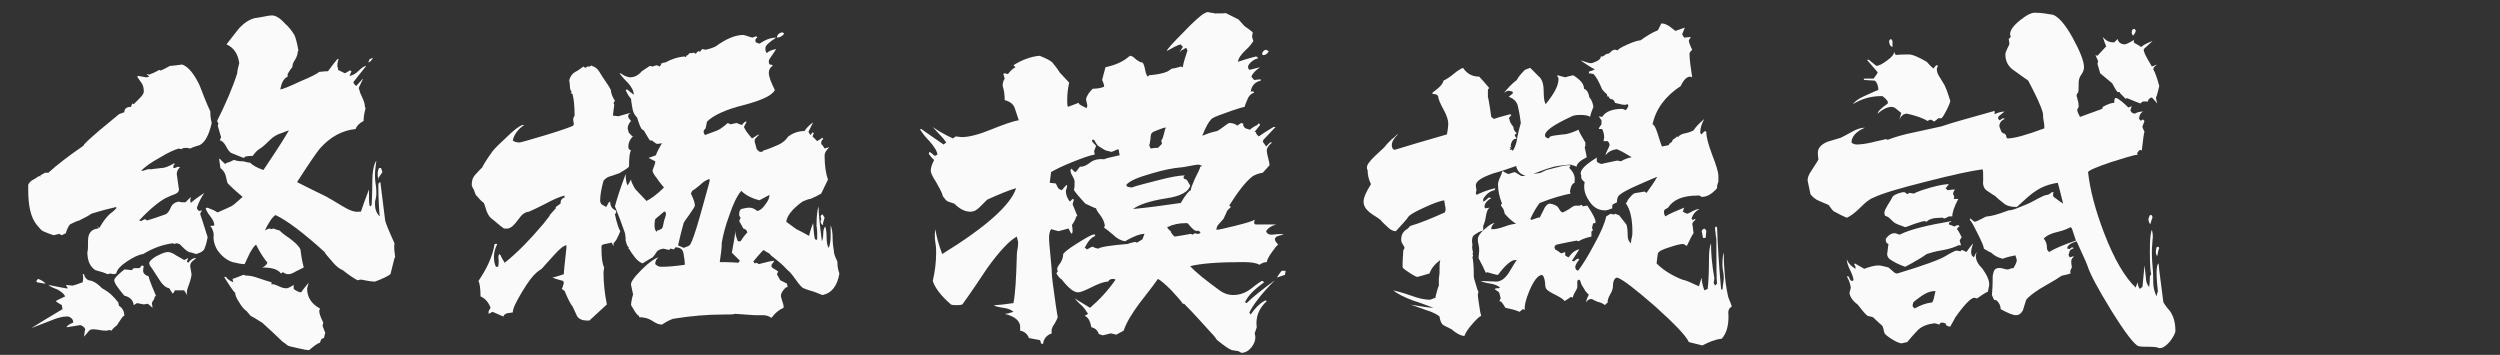 <?xml version="1.0" encoding="utf-8"?>
<!-- Generator: Adobe Illustrator 22.1.0, SVG Export Plug-In . SVG Version: 6.00 Build 0)  -->
<svg version="1.1" id="Layer_1" xmlns="http://www.w3.org/2000/svg" xmlns:xlink="http://www.w3.org/1999/xlink" x="0px" y="0px"
	 viewBox="0 0 372 52.8" style="enable-background:new 0 0 372 52.8;" xml:space="preserve">
<rect x="0" y="0" width="372" height="52.8" fill="#333333" stroke="none"/>
<style type="text/css">
	.st0{fill:#FAFAFA;}
</style>
<title>Asset 7</title>
<g>
	<path class="st0" d="M31.5,18.3c-0.4,1.8-1,2.9-1.8,3.3c-0.3,0.1-0.8,0.2-1.4,0.5l-0.5-0.1c-0.2,0-0.4,0-0.7,0.1L27,22.2l-0.4-0.1
		c-0.7,0.2-1.6,0.6-2.9,1.4c-1.3,0.7-2.2,1.4-2.7,1.9h0.3c0.6-0.2,0.9-0.3,1.1-0.2c0,0,0.6-0.1,1.6-0.2c0.6,0,1.2-0.3,1.9-0.7
		l0.1,0.1c-0.1,0.1-0.2,0.2-0.2,0.3v0.3h0.2l0.5-0.2l0.3,0.1c-0.3,0.2-0.5,0.6-0.5,1c0,0.1,0.1,0.8,0.3,2.1c0.1,0.4-0.1,0.7-0.6,0.9
		c-0.3,0.1-0.8,0.3-1.4,0.6c-0.9,0.5-2.2,1.5-3.8,3.2l-0.1,0.1l0.3,0.1c0.1-0.1,0.4-0.2,0.6-0.3l0.1-0.1l-0.1,0.1l0.1,0.1l0.2,0.1
		c0.7-0.2,1.6-0.5,2.7-0.9c0.3-0.1,0.6-0.5,0.8-1c0.2-0.5,0.6-0.8,1.2-0.9c0.3,0.1,0.5,0.1,0.6,0.1c0.2,0,0.3,0,0.4,0l0.8-0.8
		l-0.1,0.5l0.1,0.4c0.4-0.4,1.1-0.9,2-1.5c-0.4,0.6-0.8,1.3-1.1,2.2c0,0.2,0.1,0.3,0.3,0.5l0.5-0.1c-0.2,0.2-0.3,0.4-0.3,0.6
		c0,0,0.4,1.1,1.1,3.4c-0.1,0.5-0.2,1-0.4,1.5c-0.1,0.5-0.6,0.8-1.3,1c-0.6-0.2-1-0.3-1.1-0.3c-0.4-0.2-0.8-0.6-1.4-1.2
		c-0.2,0-0.3-0.1-0.3-0.1c-0.1,0-0.2,0-0.5,0.1l-0.2-0.1c-1.5,0.2-2.9,0.7-4.4,1.6c-0.7,0.1-1.5,0.5-2.4,1.1
		c-0.9,0.6-1.5,1.2-1.6,1.8l-0.4,0.1l-0.5-0.1L16,40.8c-0.4-0.2-1-0.4-1.8-0.6c-0.8-0.5-1.2-1.4-1.2-2.7c0.1-0.2,0.1-0.7,0.1-1.7
		c0-1.1,0.5-1.7,1.5-1.8v-0.3h-0.1c0,0.1,0.1,0.1,0.2,0.2h0.1c0.5-0.9,1.1-1.7,1.7-2.2c0.2-0.1,0.5-0.4,0.8-0.7v-0.2
		c-0.9,0.2-2.1,0.5-3.7,1c-0.4,0.3-1,0.6-1.8,1c-0.4,0.1-0.8,0.3-1.4,0.6c-0.3,0.4-0.5,0.9-0.6,1.3L9.2,35l-0.4-0.2L8,35
		c-0.4-0.1-0.9-0.3-1.6-0.6c-0.2-0.1-0.5-0.4-0.9-0.9c-0.9-1.1-1.3-2.8-1.3-5.2v-0.8c0.1-0.3,0.4-0.6,0.8-0.8
		c0.4-0.2,0.6-0.4,0.8-0.5h0.1l0.1,0.1L6,26.1l0.7-0.4h0.5c1.2-1.1,3-2.5,5.2-4c0.1-0.3,0.9-1,2.4-2.3c1-0.8,1.9-1.6,2.9-2.4
		c0.2-0.1,0.5-0.2,0.8-0.3c0-0.5,0.3-0.8,1-0.8c0-0.1,0.1-0.3,0.2-0.5l0.2,0.1c0.1-0.1,0.4-0.4,0.9-0.9c0.4-0.4,0.6-0.7,0.6-1
		c0-0.5-0.1-0.9-0.3-1.2c-0.2-0.3-0.5-0.7-0.7-1l0.2-0.1l1.1,0.2c0.1,0,0.3,0,0.5-0.1L21.8,11l0.4,0.1c0.3-0.1,0.8-0.3,1.5-0.7
		l0.2,0.1c0,0,0.5-0.2,1.4-0.7c0.4,0,1-0.1,1.8-0.2c0.9,0.3,1.8,1.4,2.6,3.1c0.5,1.3,1,2.6,1.6,3.9C31.3,17,31.3,17.5,31.5,18.3z
		 M18.5,47c-0.1,0-0.2,0.1-0.3,0.2c-0.4,0.6-0.7,1-0.8,1.2c-0.4,0.3-0.7,0.6-0.8,0.8l-0.3-0.1l-0.4,0.1c-0.3,0-0.6,0-1.1-0.1
		c-0.5-0.1-0.8-0.1-1-0.1c-0.3,0-0.5,0.1-0.7,0.4c-0.2,0.2-0.4,0.5-0.6,0.7c0.1-0.9,0.2-1.3,0.2-1l-0.1-0.3
		c-0.3-0.3-0.6-0.5-0.8-0.4l-1.9,0.3c0.1-0.3,0.5-0.5,1-0.7c0-0.4-0.2-0.7-0.7-0.9H9.8c-0.5,0-1.3,0.2-2.5,0.7c-1.6,0.6-2.5,1-2.6,1
		c1.1-0.7,2.6-1.6,4.6-2.8l-0.1-0.6c-0.2-0.1-0.5-0.3-0.8-0.5l-0.1-0.1c0.3-0.2,0.8-0.4,1.4-0.7c-0.2-0.4-0.6-0.7-1.1-1
		c-0.8-0.3-1.2-0.5-1.4-0.7c1.6,0.3,2.5,0.5,2.6,0.5h0.3l-0.3-0.5l1,0.1c0.1,0,0.7-0.2,1.5-0.5c0.1-0.5,0.1-0.9,0-1.2h0.2
		c0.1,0.5,0.4,0.8,0.7,0.9c0.8,0.1,1.4,0.6,2,1.2c0.2,0.1,0.5,0.3,0.8,0.5s0.9,0.7,1.6,1.6l0.1,0.5C18.2,45.8,18.5,46.3,18.5,47z
		 M6.8,42.2c-0.3,0-0.7-0.1-1.3-0.2l-0.1-0.2l0.1-0.1c0-0.1,0.1-0.1,0.2-0.2C6.2,41.7,6.5,41.9,6.8,42.2z M23.2,44L23,44.2
		c0,0.2-0.1,0.4-0.2,0.5c-0.1,0.2-0.2,0.3-0.2,0.4c0,0.2,0.1,0.5,0.1,0.7L22,45.2l-0.6,0.1l-1-0.2l-0.5,0.3
		c-0.1-0.7-0.5-1.2-1.4-1.4c-1-1.2-1.5-1.9-1.5-2.3c0-0.3,0.5-0.8,1.5-1.6c0.1,0,0.5,0,1.1,0.1l0.3-0.3h0.8l0.2-0.1
		c0-0.1,0.1-0.2,0.2-0.3c0.1,0,0.2,0.1,0.3,0.1c-0.1,0.3-0.1,0.6-0.1,0.8c0.1,0.4,0.4,0.6,0.8,0.7C22.3,41.9,22.7,42.8,23.2,44z
		 M29.2,38.4c-0.2,0.2-0.4,0.3-0.6,0.5c-0.2,0.2-0.3,0.4-0.3,0.7c0,0.1,0.1,0.5,0.2,1.2c0,0.2-0.1,0.7-0.3,1.3
		c-0.2,0.6-0.4,1-0.4,1.4c0,0.2,0,0.3,0.1,0.5l-0.5-0.8h-1.2L26,43.2c0,0.1-0.1,0.3-0.3,0.5c-0.1-0.2-0.3-0.4-0.5-0.8
		c-0.6-0.1-1.1-0.6-1.7-1.6c-0.7-1.1-1.1-1.7-1.2-1.8l-0.1-0.3c0-0.3,0.4-0.7,1.1-1.1c0.8-0.4,1.3-0.6,1.7-0.6
		c0.3,0,0.8,0.2,1.2,0.5c0.7,0.4,1.1,0.6,1.2,0.7l0.6-0.3c0,0.1-0.1,0.3-0.2,0.5l0.2,0.2c0.4-0.5,0.8-0.7,1-0.7H29.2z M58.8,38.3
		l-0.1,0.1l-0.6,2.4c-0.4,0.3-1.2,0.7-2.3,1.1c-0.5,0-1.1-0.1-2.1-0.3l-0.5,0.1C52.8,41.5,52,41,51,40.2c-0.5-0.2-1-0.6-1.5-1.2
		c-0.8-0.9-1.2-1.4-1.2-1.5c-3.2-2.9-5.6-4.7-7.3-5.5c-0.5,0.3-1,1.1-1.6,2.3c0.1-0.1,0.4-0.2,0.7-0.3l0.3,0.1l0.3-0.1
		c0.2,0.1,0.5,0.2,0.9,0.3c0.1,0.1,0.5,0.5,1.4,1.1c0.8,0.6,1.4,1.1,1.7,1.7c0.1,0.7,0.2,1.6,0.5,2.7c-0.2,0.1-0.6,0.3-1.2,0.6
		c-0.5,0.3-0.8,0.4-1.1,0.4c-0.3,0-0.5-0.1-0.8-0.3l-0.3,0.2c-0.4-0.6-1.3-0.9-2.8-0.9c0.3-0.1,0.6-0.3,0.8-0.7
		c-0.5-0.6-1.1-1.5-1.7-2.7c-0.3,0.2-0.6,0.7-0.9,1.2c-0.3,0.6-0.5,1.1-0.8,1.7c-0.4,0-1-0.1-1.8-0.3c-0.9-0.3-1.6-0.9-2.2-1.7
		c-0.5-0.8-0.7-1.6-0.6-2.4c0-0.2-0.1-0.6-0.3-1l-0.2-0.2l0.1-0.1c0.1,0,0.2,0,0.3,0l0.2-0.1c0-0.3-0.2-0.8-0.6-1.3
		s-0.6-0.9-0.7-1.2c0.1,0,0.1-0.1,0.2-0.1c0.1,0,0.3,0.1,0.8,0.3s0.7,0.4,0.8,0.4c0.5-0.2,1.1-0.5,2-0.9c0.4-0.2,0.9-0.7,1.7-1.4
		c-0.7-0.6-1.4-1.2-2.2-2c-0.1-0.2-0.2-0.6-0.3-1.1c-0.1-0.4-0.3-0.8-0.8-1.2l-0.2-1.4l0.2,0.1c0.1,0.2,0.4,0.4,0.7,0.7l0.3-0.2
		c0.2,0,0.6-0.2,1-0.4c0.3,0.1,0.7,0.2,1.2,0.2c0.1,0,0.3,0,0.6,0.1c0.3,0.1,0.5,0.1,0.6,0.1c0.4,0.4,1.1,0.8,2,1.1
		c1.2-1.8,2.5-3.7,3.8-5.9c-0.3,0.1-0.6,0.2-1.1,0.4c-0.7,0.2-1.3,0.6-1.7,1c-0.8,0.8-1.3,1.2-1.5,1.3c-0.5,0.3-0.8,0.7-1.1,1.1
		c-0.2,0-0.6,0-1.1,0.1l-0.2,0.2c-0.4-0.1-1-0.4-1.8-0.7c-0.3-0.1-0.6-0.5-0.9-1.1c-0.3-0.5-0.6-0.8-0.9-0.8l0.2-0.5
		c0,0-0.2-0.6-0.5-1.7l0.1-0.3l-0.2-0.4c1.3-2.6,2.3-4.9,3-7.1c0-0.3,0.1-0.8,0.3-1.5c-0.2-1.4-0.8-2.3-1.9-2.8
		c0.6-0.8,1.2-1.5,1.8-2.3c0.8-0.9,1.6-1.4,2.4-1.6c0.2,0,0.6-0.1,1.2-0.2c0.5-0.1,1-0.2,1.4-0.2c0.5,0,1.2,0.4,1.9,1.2
		C43,4,43.5,4.7,43.8,5.2c0.2,0.4,0.4,1.2,0.6,2.3l-0.1,0.2c0,0.3-0.1,0.7-0.4,1.2c-0.3,0.4-0.4,0.8-0.4,1.1c-0.2,0.2-0.4,0.5-0.7,1
		c0,0.1,0,0.3,0,0.4c-0.6,0.3-0.9,0.9-1.1,1.9c0.3,0,1.3-0.4,3-1.2c1.7-0.7,2.6-1.2,2.8-1.4c0.8-0.1,1.2-0.1,1.3-0.1
		c0.4-0.5,0.8-1.1,1.4-1.8h0.2c-0.1,0.2-0.2,0.5-0.2,1c0,0.1,0,0.2,0.1,0.3c0,0.1,0,0.2,0,0.3l1,0.5c0,0,0.3-0.1,0.7-0.4
		c0.1,0,0.2,0,0.3,0.1L52,11.3c0.5-0.1,0.9-0.3,1.4-0.8c0.5-0.5,0.9-0.7,1.1-0.7c-1.3,1.6-1.9,2.4-1.9,2.4c0,0.1,0,0.2,0.1,0.3
		c0.1,0.1,0.2,0.2,0.3,0.3l1-1.1c0,0.1-0.1,0.3-0.3,0.7c-0.2,0.4-0.3,0.6-0.3,0.7c0,0.1,0,0.2,0.1,0.3c0,0.2,0.1,0.5,0.4,1.1
		c0.3,0.6,0.4,1.1,0.4,1.4l0.1,0.2c-0.2,0.7-0.3,1.4-0.3,1.9c-0.6,0.3-1,0.7-1.2,1.2c-2,0.2-3.8,1.2-5.3,2.9c-0.5,0.6-1.6,2.2-3.4,5
		c0,0,0.8,0.4,2.2,1.1c1.4,0.7,2.3,1.1,2.4,1.2c0.2,0.1,0.9,0.5,2.2,1.3c1,0.6,1.8,0.9,2.4,0.8h0.3c0.3-0.9,0.7-2,1.2-3.3
		c0,1.2,0,2.1,0.1,2.4l0.1,0.1c0,0,0.1,0,0.1-0.1c0,0,0.1-0.1,0.1-0.1c0-0.3,0.1-1.4,0.1-3.4c0-1.5,0.2-2.6,0.6-3.2
		c-0.1,0.8-0.2,1.5-0.2,2.1c0,0.3,0,0.8,0.1,1.4c0.1,0.6,0.1,1.1,0.1,1.4c0,0.2,0,0.4-0.1,0.8c-0.1,0.3-0.1,0.6-0.1,0.8
		c0,0.7,0.2,1.3,0.7,1.8c-0.1-1.1-0.2-2.7-0.2-4.5c0-0.2,0-0.4,0.1-0.5l0.2-0.1c0.2,1.5,0.4,3.3,0.7,5.6c0,0.3,0.5,1.5,1.4,3.5
		C58.6,36.8,58.7,37.5,58.8,38.3z M48.4,49.5l-0.2,0.8l-0.3,0.1l-0.1,0.1L47.6,51c-0.4,0.1-0.9,0.5-1.6,1.1c-0.3,0-0.9-0.1-1.7-0.3
		c-0.9-0.2-1.4-0.3-1.5-0.4c-0.1-0.1-0.4-0.3-0.8-0.6c-0.8-0.8-1.8-1.7-3-2.8c-0.4-0.2-0.9-0.6-1.7-1c-0.2-0.2-0.4-0.5-0.6-0.7
		c-0.3-0.2-0.7-0.6-1.1-1.3c-0.5-0.7-0.6-1.2-0.6-1.4c-0.4-0.4-0.9-1.2-1.6-2.3v-0.1c0,0,0.1,0,0.2,0l0.1,0.1c0.2,0.3,0.6,0.5,1,0.7
		l-0.1-0.5c0.3-0.1,0.9-0.3,1.6-0.6c0.1,0,0.2,0,0.3,0.1c0.6,0,1.2,0.1,2,0.4c0.9,0.3,1.5,0.5,1.9,0.6v0.3h0.2
		c0.2,0,0.5,0.1,0.9,0.3c0.4,0.2,0.8,0.3,1.1,0.3c0.3,0,0.6-0.2,1.1-0.5L43.7,43c0.4,0.3,0.8,0.5,1.1,0.5c0.2-0.3,0.6-0.8,1.1-1.4
		c0,0.1,0,0.2-0.1,0.4c0,0.2-0.1,0.3-0.1,0.4c0,1.3,0.6,2.3,1.9,3c0,0.1-0.1,0.3-0.1,0.4c0,0.3,0.2,0.9,0.6,1.7
		c0,0.2-0.1,0.3-0.1,0.5C48.1,48.7,48.2,49.1,48.4,49.5z M55.5,8.6c-0.2,0.4-0.4,0.6-0.7,0.7l0.2-0.5L55.5,8.6z M56.9,25.6
		c0,0-0.1,0.2-0.4,0.6c-0.2,0.2-0.2,0.4-0.1,0.7c-0.1-0.3-0.2-0.6-0.2-0.9v-0.2c0-0.3,0.1-0.6,0.2-0.8h0.3L56.9,25.6z"/>
	<path class="st0" d="M94.3,20.2c-0.5,0.4-0.8,1-0.8,1.6c0,0.1,0,0.3,0.1,0.4l0.3,0.2c-0.2,0.2-0.3,1-0.3,2.4
		c-0.3,0.3-0.8,0.6-1.5,1c-0.4,0.1-0.8,0.3-1.2,0.4c-0.4,0.1-0.8,0.3-1.1,0.7c-0.3,1.1-0.5,2.1-0.5,3c0,0.2,0.1,0.3,0.2,0.5l0.7,0.4
		l0.4-0.7l0.2-0.1c0,0.7,0.3,1.1,0.8,1.3l0.1,0.2c0,0.1-0.1,0.3-0.2,0.4c0.3,1.4,0.6,2.2,0.8,2.5c-0.1,0.3-0.3,0.7-0.6,1.3
		c-0.1,0.1-0.2,0.3-0.4,0.5c0,0.1,0,0.3,0,0.4L91,36.1c-0.9,0.2-1.4,0.3-1.3,0.3c-0.2,0.1-0.2,0.2-0.2,0.4c0,1.5,0.1,2.4,0.4,3
		l-0.1,0.7c0,1.7,0.2,3.3,0.5,4.8c-0.2,0.2-1.1,1-2.6,2.4h-0.3c-0.7,0-1.2-0.2-1.5-0.6l-0.7-1.5c-0.2-0.2-0.6-0.9-1.1-2.1
		c0-0.2-0.2-0.3-0.5-0.5c0.1-0.2,0.2-0.5,0.3-0.9l-0.1-0.3c-0.3-0.1-0.9-0.2-1.6-0.5c0.5-0.1,1.1-0.3,1.7-0.5c0-0.5,0.1-1.2,0.2-2.2
		c0.1-1,0.2-1.7,0.2-2.1c-0.4,0-1,0.5-1.9,1.5c-0.6,0.7-1.2,1.3-1.8,2c-0.2,0.1-0.4,0.3-0.7,0.5c-0.6,0.5-1.3,1.4-2.2,2.9
		c-0.9,1.5-1.4,2.5-1.4,3.1c-0.3,0-0.5,0.1-0.8,0.1c-0.3,0.1-0.5,0.2-0.6,0.5l-1.6-0.7l-0.6,0.3v-0.3c0-0.1,0.1-0.3,0.3-0.6
		c-0.3-0.8-0.8-1.4-1.5-1.7c0-1.1-0.1-1.9-0.3-2.3c1.3-1.9,2.1-3.7,2.4-5.5H74c-0.3,0.6-0.5,1.2-0.5,1.9c0,0.7,0.1,1.1,0.3,1.5h0.3
		c0.1-0.2,0.1-0.6,0.1-1c-0.1-0.5,0-0.8,0.1-0.9l0.2,0.2c0.1,0.3,0.3,0.6,0.6,1.1c2-1.6,3.8-3.5,5.5-5.5c0.3-0.3,0.7-0.9,1.2-1.5
		L81.8,32c0.2-0.2,0.5-0.6,0.9-1v-0.2l0.7-0.5c0-0.5,0.2-0.8,0.6-0.9v-0.3c-0.8,0.2-1.7,0.6-2.8,1.2c-1.2,0.6-2,1-2.5,1.2
		c-0.2,0-0.5,0.1-0.8,0.3c-0.2,0.1-0.6,0.6-1.2,1.4c-0.5,0.6-1,0.9-1.5,0.8h-0.2c-0.5-0.3-1.1-0.9-2-1.6c-0.2-0.2-0.4-0.5-0.6-1
		c-0.2-0.6-0.3-1-0.4-1.2c-0.3-0.2-0.7-0.6-1.2-1.2c-0.1-0.2-0.2-0.5-0.3-0.8c-0.1-0.1-0.2-0.3-0.3-0.6c0-0.2,0-0.5,0.1-0.9
		c0.1-0.3,0.3-0.6,0.6-0.9c0.5-0.5,0.7-0.8,0.8-0.8c0.3-0.6,0.8-1.4,1.6-2.5c0.3-0.4,1-1.1,2.1-2.1c1-1,1.8-1.6,2.3-1.8h0.3
		c-0.9,0.6-1.5,1.4-1.7,2.3c0.2,0.2,0.6,0.3,1,0.3c0.2,0,1.5-0.4,3.9-1.1c2.3-0.7,3.7-1.2,4.1-1.4l0.1-0.3c-0.1-0.3-0.1-0.6-0.1-0.6
		v-0.2l0.2-0.4v-0.1c0-1.2-0.1-2.3-0.3-3.1c-0.1-0.1-0.2-0.1-0.3-0.2l0.2-0.1c-0.2-0.2-0.3-0.5-0.3-0.9c0-0.4-0.1-0.7-0.1-0.9
		c0.2-0.6,0.5-1,0.9-1.2s0.8-0.5,1.2-0.8l0.3,0.2l0.3-0.2h0.3c0.3-0.1,0.4-0.2,0.3-0.2l0.1,0.1l0.1,0.1L88,9.8
		c0.5,0.1,0.9,0.4,1.2,0.9c0.3,0.5,0.6,1,0.9,1.4c0.2,0.3,0.5,0.7,0.8,1.3c0,0.4,0.2,1,0.6,1.6l-0.2,0.3c0,0.1,0.1,0.2,0.1,0.3
		l-0.2,1.6l0.8,0.1c1.1-0.3,1.7-0.5,1.9-0.5c-0.3,0.1-0.5,0.3-0.4,0.6v0.1c0.1,0.1,0.2,0.3,0.4,0.5c-0.3,0.3-0.5,0.7-0.5,1.1
		c0,0.1,0,0.2,0.1,0.3v0.2c0.1,0.2,0.3,0.4,0.6,0.7L94.3,20.2z M124.9,40.7c-0.3,1.8-1.1,2.9-2.5,3.2c-0.1,0-0.5-0.2-1.3-0.5
		c-0.3-0.1-0.8-0.2-1.5-0.5c-0.3-0.1-0.7-0.6-1.2-1.3c-0.5-0.7-0.9-1.2-1.2-1.4l-0.1-0.1c-0.6-0.7-1.5-1.4-2.5-2.2v-0.1
		c-0.2-0.1-0.5-0.3-1-0.6c-0.1,0.1-0.6,0.6-1.5,1.7l0.2,0.3l0.3-0.1l0.3,0.2c1.2-0.3,1.9-0.5,2.3-0.5l-0.1,0.2l-0.3,0.4v0.3l0.2,0.2
		c0.2,0.1,0.5,0.3,0.8,0.5l-0.2,0.4l0.5,0.9l1,0.5l0.1,0.5l-0.3,0.1c-0.5,0.5-0.7,0.9-0.7,1.2c0,0.2,0.1,0.4,0.2,0.8
		c0.1,0.3,0.2,0.6,0.2,0.8v0.2c-0.7,0.3-1.3,0.8-1.8,1.5c-0.3-0.2-0.7-0.4-1.2-0.4s-0.9,0-1.3,0l-2.9-0.2c-0.3,0.1-0.8,0.1-1.7,0.1
		c-2.4,0-4.8,0.2-7.3,0.6c-0.3,0-1,0.3-1.9,0.9c-0.5,0-0.9-0.2-1.5-0.6c-0.5-0.3-1.1-0.5-1.9-0.5L95.1,47l-0.2-0.1
		c-0.3-0.3-0.6-0.8-1-1.5c0-0.3,0.1-0.9,0.3-1.6l-0.3-1.4c-0.1-0.4,0.5-1.2,1.6-2.3c1.1-1.1,2-1.7,2.5-1.8c-0.3,0.2-0.5,0.5-0.5,1
		c0.3,0.3,0.6,0.4,0.9,0.4c1,0,2.1-0.1,3.5-0.3c0-0.6-0.1-1.1-0.2-1.7c-0.1-0.6-0.5-0.9-1.2-0.9l-0.2,0.3c-0.2,0-0.4-0.1-0.5-0.1
		h-0.1l-0.1,0.2l-0.9-0.2c-0.5,0.1-0.8,0.2-1,0.5c-0.3,0.5-0.5,0.7-0.6,0.8c-0.2,0.1-0.7,0.4-1.5,0.9c-0.5-0.2-0.9-0.6-1.2-1
		c-0.3-0.4-0.6-0.8-0.8-1.2L93.5,37h-0.1l0.2-0.1c-0.3-0.3-0.4-0.7-0.5-1.1c0-0.6-0.1-1-0.1-1.1c-0.4-1.2-0.9-2.5-1.5-4
		c0.3-1.1,0.8-2.7,1.6-4.8c0,0.8,0.1,1.4,0.3,1.7l0.5-0.9c0,0.3,0.2,0.7,0.6,1.4c0.4,0.4,0.9,1,1.7,1.8c0.6-0.3,1.5-0.9,2.6-2
		c-0.3-0.4-0.7-0.8-1-1.3c-0.5-0.6-0.7-1-0.7-1.2c0-0.1,0.1-0.3,0.2-0.6c0.1-0.3,0.2-0.5,0.2-0.7v-0.1l-1-0.5l1.1-0.4
		c0.2-0.6,0.5-1.1,0.9-1.8L98,21.4c-0.1,0-0.2,0-0.3,0c-0.2-0.1-0.4-0.3-0.7-0.5c-0.1,0-0.2,0-0.3,0c-0.2-0.3-0.5-0.8-0.9-1.5
		l-0.2-0.1c-0.3-0.2-0.5-0.9-0.8-1.8c-0.4-0.4-0.6-0.8-0.7-1.4c-0.1-0.7-0.2-1.1-0.2-1.4c-0.3-0.3-0.6-0.8-0.8-1.3l0.2-0.1l1,0.8
		c0-0.6-0.3-1.1-0.8-1.7c-0.8-0.8-1.2-1.3-1.3-1.5V11l0.1-0.1c0.1,0,0.3,0.2,0.7,0.4c0.3,0.1,0.5,0.2,0.8,0.2c0.6,0,1.2-0.3,1.7-0.9
		l1.2-0.8l0.4,0.1l0.6-0.2l0.5,0.2c0-0.1,0.1-0.2,0.2-0.3l-0.1-0.1l0.5-0.2L99,9.3c0.9-0.5,1.8-0.8,2.8-0.9l0.3,0.1V8.3
		c0.1,0,0.3-0.1,0.5-0.4c0,0,0.2,0,0.5,0l0.1-0.1l0.3,0.2l0.3-0.3l0.1-0.1l0.3,0.1l0.1-0.2c0,0,0.1-0.1,0.2-0.2l0.5,0.1
		c0.4-0.1,0.9-0.2,1.5-0.5c1.5-1.1,2.9-1.7,4.1-1.7c0.1,0,0.4,0.1,0.7,0.2s0.6,0.2,0.7,0.2c0.1-0.1,0.3-0.1,0.5-0.2
		c0.1,0,0.1,0.1,0.2,0.2c-0.2,0.1-0.3,0.2-0.3,0.4c0,0.1,0,0.2,0.1,0.3c0.1,0.1,0.3,0.1,0.5,0.2c0.9-0.6,1.7-0.9,2.5-0.9
		c-1.1,0.7-1.6,1.2-1.6,1.5v0.4c0.1,0.2,0.1,0.3,0.2,0.4c0.3-0.3,0.8-0.5,1.4-0.6c0,0-0.2,0.3-0.6,0.9c-0.3,0.4-0.5,0.7-0.5,0.9
		c0,0.4,0.1,0.6,0.3,0.5c0.1,0,0.2,0.1,0.3,0.2c-0.4,0.2-0.6,0.6-0.6,1c0,0.6,0.3,1.4,0.9,2.6c-0.4,0.8-1.9,1.5-4.5,2.2
		c-2.9,0.7-4.7,1.6-5.6,2.5l-0.2,1c-0.2,0.2-0.3,0.3-0.3,0.5c0,0.2,0.1,0.3,0.2,0.5c0.3-0.1,0.8-0.3,1.6-0.6c0.4-0.1,1-0.5,1.8-1.2
		l0.4,0.2l0.9-0.2c0.2,0.1,0.5,0.2,0.8,0.3c0.1-0.1,0.2-0.3,0.5-0.5h0.2l-0.4,0.8c0.2,0.5,0.6,1,1.2,1.7c0.2-0.1,0.5-0.3,0.8-0.5
		l0.3-0.1c-0.4,0.4-0.7,0.7-0.7,0.8v0.3l0.3,1.1l0.3,0.3c0.1,0.1,0.3,0.1,0.5,0.1l0.2-0.2c0.7-0.2,1.4-0.5,2.1-0.8
		c0.7-0.3,1.2-0.7,1.6-1.3c0.7-0.5,1.5-0.8,2.4-0.8c0.2-0.3,0.6-0.8,1.3-1.3l-0.7,1.4l0.1,0.2l0.2,0.3c0.1-0.1,0.2-0.2,0.2-0.3
		l0.1-0.1l0.2,0.1l-0.2,0.5l0.7,0.7c0.1-0.1,0.4-0.2,0.6-0.4l0.2-0.1l0.1,0.2c-0.2,0.1-0.3,0.3-0.3,0.5v0.3h0.1
		c0.1,0.1,0.2,0.3,0.4,0.6l0.7-0.2c-0.5,0.5-0.7,0.9-0.7,1.2c0,1.6,0.2,2.8,0.5,3.6c-0.1,0.3-0.5,1-1,2.1c-0.3,0.2-0.9,0.5-1.6,0.8
		c-0.3,0-0.7,0.2-1.2,0.4c-1.5,1.1-2.3,2.1-2.4,3c0.1,0.1,0.7,0.5,1.5,1.1c0.4,0.2,1,0.5,1.9,1c0.1-0.5,0.3-1.2,0.6-1.9
		c0.1,1.6,0.2,2.4,0.3,2.4c0,0,0.1,0.1,0.2,0.1l0.1-0.1c0-0.2,0-0.5,0-1c0-0.5-0.1-0.8-0.1-1c0-1.4,0.1-2.3,0.3-2.9
		c0,1.1,0.2,2.9,0.5,5.2c0.1-0.2,0.2-0.6,0.2-1.1c0-0.5,0.1-0.9,0.3-1.1c0.1,0.3,0.2,0.8,0.2,1.6c0,0.7,0.1,1.3,0.3,1.6
		c0.2-0.4,0.3-1,0.3-1.7c0-0.9,0-1.5,0-1.7c0.2,0.5,0.3,1.2,0.3,2c0,0.7,0.1,1.3,0.2,2c0,0.3,0.2,0.8,0.5,1.4
		C124.6,39.9,124.8,40.4,124.9,40.7z M99.1,31.8L99,31.5h-0.2l-1.3,1.1c-0.1,0.4-0.1,0.7-0.1,0.8v0.3c0,0.3,0.1,0.6,0.3,0.8l0.1-0.2
		c0.1,0,0.4-0.1,0.7-0.3c0.1-0.1,0.2-0.5,0.3-1.1C99,32.3,99.1,32,99.1,31.8z M105.6,26.9c0-0.1,0-0.2-0.1-0.3l-0.1,0.1
		c-0.3,0.1-0.7,0.3-1.2,0.8c-0.6,0.5-1,0.8-1.2,0.9l-0.2,0.4c0.4,0.8,0.6,1.4,0.6,1.8c0,0.1-0.3,0.6-0.8,1.3
		c-0.5,0.7-0.9,1.2-0.9,1.4c-0.2,0.7-0.5,1.8-0.8,3.2c0.1,0.1,0.5,0.2,0.9,0.4l0.1-0.1c0.4-0.1,0.6-0.2,0.8-0.4
		c0.3-0.5,0.8-1.9,1.5-4.4C105,29.1,105.5,27.4,105.6,26.9z M114.5,29c-0.4,0.2-0.9,0.5-1.5,0.8c-1.2-0.3-2.1-0.8-2.7-1.4
		c-0.6,0.7-1.2,1.9-1.8,3.7c-0.6,1.6-0.9,2.9-1.1,4c0,0.7-0.1,1.6-0.3,2.9c0.6,0,1.5,0,2.8,0.1c0-0.1,0.1-0.2,0.2-0.3
		c-0.3-0.3-0.7-0.7-1.2-1.2c0.3-1.6,0.5-2.7,0.5-3.3c0,0.4,0.1,0.9,0.4,1.6h0.4c0.2-0.3,0.5-0.8,1-1.3l-0.1-0.3
		c-0.1-0.1-0.2-0.2-0.5-0.3c-0.1-0.2-0.3-0.6-0.6-1.1c0-0.1,0.1-0.2,0.2-0.5l-0.2-0.3v-0.3c0-0.1,0-0.3,0.1-0.5l0.2-0.2
		c0.4-0.1,0.8-0.2,1.2-0.2c0.5,0,0.8,0.2,1.2,0.5c0.4-0.1,0.8-0.4,1.2-1C114.3,29.9,114.5,29.4,114.5,29z M116.7,5
		c-0.3,0.4-0.7,0.6-1.1,0.6c0-0.2,0.1-0.4,0.3-0.6l0.2-0.1l0.3-0.1L116.7,5z M122.7,32.4c-0.2,0.6-0.3,0.9-0.2,1.1l-0.2-0.1
		c-0.1-0.1-0.2-0.3-0.2-0.5l0.1-0.2c0-0.3-0.1-0.5-0.1-0.5l0.1-0.2l0.2-0.1L122.7,32.4z"/>
	<path class="st0" d="M191,34.9c-0.3,0.1-0.5,0.1-0.8,0.2c-0.3,0.1-0.5,0.3-0.5,0.5c0,0.2,0.2,0.5,0.5,0.8c-0.2,0.1-0.5,0.5-1,1.2
		c-0.5,0.7-0.7,1.2-0.7,1.4c-0.3,0-0.7,0.1-1.1,0.4c-0.5-0.3-1.3-0.4-2.5-0.4c-3.6,0-6.2,0.2-7.8,0.6c0.8,0.9,2.3,2.1,4.5,3.7
		c0.6,0.4,1.2,0.6,1.9,0.6c0.9,0,1.8-0.3,2.6-0.9c1-0.8,1.6-1.2,1.7-1.2c0.1,0,0.2,0.1,0.3,0.2c-1.5,1.1-2.4,2-2.8,2.9h-0.1l0.1,0.1
		l0.2,0.1c0.9-0.9,2.3-2,4.2-3.4c-2,2-3.2,3.6-3.8,4.8l0.2,0.3c0.6-0.9,1.3-1.6,2-2l0.2-0.1l0.2,0.1c-1.2,1.1-1.7,2.4-1.5,3.9
		l-0.3,0.9l0.1,0.5c0,0.6-0.2,1.1-0.6,1.6c-0.4,0.5-0.9,0.8-1.5,0.8c-0.3-0.2-0.5-0.3-0.8-0.3c-0.5-0.1-0.7-0.1-0.8-0.2
		c-0.3-0.1-1-0.6-2-1.4c-0.2-0.3-0.5-0.7-0.9-1.1c-1.2-1.3-2.5-2.8-4-4.3H176c-0.3-0.5-0.9-1.1-1.7-2c-0.9-0.9-1.6-1.5-2-1.7
		c-0.9,1.3-1.9,2.5-2.8,3.7c-1.1,1.5-1.9,2.8-2.3,4l-1.1,0.6l-0.8-0.2l-1.2,0.3l-0.6-0.2c-0.2-0.6-0.6-0.9-1.1-1
		c-0.2-1-0.5-1.5-1-1.7c0,0,0.2-0.1,0.5-0.3c-0.2-0.3-0.5-0.8-0.9-1.2c-0.6-0.5-0.9-0.9-1.1-1.1c0,0,0.8,0.5,2.3,1.4
		c1.4-1.2,2.7-2.6,3.8-4.2c-0.1,0-0.2-0.1-0.3-0.1c-0.4,0-0.7,0.1-0.8,0.4c-0.6,0-1.4,0.3-2.4,0.8c-1,0.5-1.7,0.8-2.1,0.8
		c-0.6,0-1.4-0.6-2.4-1.9c-0.2-0.1-0.5-0.4-0.8-0.9c0-0.1,0.1-0.2,0.2-0.3c0-0.1-0.1-0.2-0.1-0.4c0-0.1,0.1-0.4,0.5-0.9
		c0.3-0.5,0.4-0.9,0.4-1.3c0.1-0.2,0.8-0.8,2.1-1.6c1.3-0.8,2.1-1.3,2.5-1.3l0.1-0.1V35l0.1,0.1c-0.6,0.2-1.1,0.8-1.5,1.6l-0.1,0.1
		c0.1,0.1,0.2,0.2,0.3,0.3c0.1,0,0.3-0.1,0.6-0.3c0.1,0,0.2-0.1,0.3-0.1c-0.1,0,0,0,0.2,0.1c0.1,0.1,0.3,0.1,0.6,0.2
		c0.5-0.3,2-0.5,4.4-0.7c0.2-0.1,0.6-0.2,1.1-0.3c0.1,0,0.2,0.1,0.3,0.1l0.8-0.5l0.3-0.8c-0.7,0-1.7,0.4-2.9,1.1
		c-0.6-0.1-1.2-0.4-1.8-1c-0.7-0.6-1.1-0.9-1.3-1l0.1-0.4c-0.1-0.5-0.3-1-0.7-1.5s-0.6-0.9-0.6-1c-0.4-0.1-0.9-0.4-1.6-0.7
		c-1.1-1.2-1.7-1.9-1.7-2.1c0.1-0.2,0.1-0.6,0.1-1.2c0-0.2-0.1-0.4-0.3-0.8c-0.2-0.3-0.3-0.6-0.3-0.8c0-0.1,0-0.2,0.1-0.3
		c0,0,0.2,0.1,0.4,0.4l0.3,0.1c0.1-0.2,0.3-0.4,0.6-0.8h0.2c0.3,0,0.8-0.2,1.3-0.6c0.5-0.4,1.2-0.6,2.1-0.5c0.1-0.1,0.9-0.3,2.3-0.6
		c0-0.2-0.1-0.4-0.1-0.7l-0.1-0.2l-0.3,0.1c-0.2,0.1-0.4,0.2-0.7,0.3l-0.8-0.2c-0.3-0.1-0.7-0.4-1.2-0.7c-0.2-0.2-0.4-0.5-0.6-0.9
		h-0.3V21c0.1,0.2,0.3,0.4,0.6,0.7l-0.3,0.8l0.1,0.5c-0.7,0.1-1.8,0.5-3.3,1.1c-1.5,0.6-2.5,1.1-3.2,1.5l-0.2,1.6l0.9,0.1
		c0.1,0.2,0.2,0.4,0.3,0.6c0.1,0.2,0.3,0.3,0.6,0.4l0.7-0.8l0.1,0.2c-0.2,0.6-0.2,0.8-0.2,0.7c0,0.6,0.2,1.1,0.6,1.6
		c0.1-0.1,0.2-0.2,0.4-0.4l0.2,0.1l-0.2,0.7l0.7,1.7l-0.2,0.2c0,0.2-0.2,0.6-0.6,1.2c0,0,0.1,0.3,0.1,1l-0.1,0.3l-0.2-0.2
		c-0.1-0.2-0.2-0.4-0.3-0.6c-0.3,0.1-0.8,0.2-1.5,0.4l-1.1-0.3c-0.2,0.3-0.3,0.7-0.3,1.3c0,0.6,0.1,1.5,0.2,2.6s0.2,2,0.2,2.5
		s0.2,2.2,0.6,4.9c0.2,1.4,0.3,1.9,0.3,1.6c0,0.3-0.2,0.7-0.5,1.2c-0.4,0.5-0.5,1-0.4,1.4c-0.8,0.3-1.2,0.8-1.3,1.6l-0.3-0.1
		l-0.1-0.4l-0.1-0.1l-1.6-0.3c-0.2-0.6-0.7-1-1.3-1.1v-0.3c0.1-1.1-0.7-1.8-2.3-2.2c0.3,0,0.7-0.1,1.3-0.3c-0.3-0.3-0.8-0.5-1.5-0.6
		c-0.7-0.1-1.2-0.2-1.4-0.4c0.6,0,1.6-0.1,2.9-0.3c0.3-1.5,0.4-3.7,0.5-6.9c0-0.2,0-0.6,0.1-1.1c0.1-0.5,0.1-0.9,0.1-1.1l-0.2-0.8
		c-1.1,0.6-2.6,2.2-4.4,4.7c-1.2,1.8-2.4,3.6-3.7,5.4c-0.3,0.1-0.6,0.1-0.9,0.1c-0.3,0-0.6,0-0.8-0.1c-1.5-1.3-2.4-2.5-2.7-3.5
		c0.3-1.3,0.5-2.7,0.5-4.2c0-0.3,0-0.8-0.1-1.4c-0.1-0.6-0.1-1-0.1-1.4l0.1-0.7c0.1,0.9,0.4,2.1,1,3.7c6.5-4,10.2-7.3,11-9.8
		c-1.1,0.3-2.5,0.9-4.3,1.7c-0.4,0.4-0.8,0.8-1.1,1.1c-0.5,0.5-0.9,0.7-1.4,0.7c-0.8,0-1.6-0.4-2.4-1.2c-0.3-0.1-0.6-0.2-0.9-0.3
		c-0.3-0.1-0.5-0.4-0.8-0.8c-0.1-0.5-0.5-1.2-1-2.1c-0.6-0.9-0.8-1.4-0.8-1.7c0-0.5,0.2-1,0.5-1.6c-0.4-0.3-0.6-0.7-0.8-0.9l0.1-0.3
		c0.1,0,0.3,0.2,0.8,0.6l0.4-0.2c-0.1-0.6-0.5-1.2-1.2-2c-0.7-0.7-1.1-1.3-1.3-1.6l-0.1-0.1l0.1-0.1h0.1c0,0,1.1,0.8,3.3,2.3
		l0.4-0.3c-0.2-0.3-0.5-0.7-1-1.2c-0.5-0.5-0.8-0.9-1-1.1c0.7,0.5,1.7,1.1,3,1.7l0.4-0.3l0.9,0.1c1.1,0,2.6-0.4,4.3-1.1
		c2-0.8,3.4-1.3,4.2-1.4c-0.2-0.6-0.4-1.2-0.6-1.8c-0.2-0.6-0.7-1-1.5-1.2c0-0.8-0.1-1.5-0.3-2.1c0-0.5,0.1-0.8,0.3-1.1l-0.2-0.7
		l0.2-0.1c0.2,0,0.3,0.1,0.3,0.1h0.2c0.3-0.4,0.7-0.8,1.1-1l-0.3-0.3c1.3-0.8,2.6-1.3,3.9-1.4c1,0.4,1.6,0.7,1.9,1
		c0.4,0.5,0.8,1,1.1,1.5l1.4,1.5c-0.2,0.8-0.3,1.7-0.3,2.7c0,0.3,0,0.6,0.1,0.9c0.3-0.1,0.8-0.3,1.6-0.6l0.1,0.2
		c0.1,0.1,0.5,0.3,1.1,0.6c0-0.1,0.1-0.3,0.1-0.4c0-0.1-0.1-0.4-0.2-0.9c0.1-0.6,0.5-1.1,1-1.6c0.7,0,1.2-0.1,1.7-0.3
		c0-0.2-0.1-0.6-0.3-1c0.1-0.5,0.3-1.1,0.5-1.9c1.4-0.3,2.6-0.8,3.5-1.6c0.1,0,0.1-0.1,0.2-0.1c0.2,0,0.5,0.2,0.8,0.5
		c0.4,0.3,0.7,0.5,1,0.5c0.2,0.2,0.3,0.6,0.4,1.1c0.1,0.5,0.2,0.8,0.4,1l0.2-0.2c1.2-0.1,2.2-0.3,2.8-0.6c0.1-0.1,0.3-0.2,0.6-0.4
		c0.2,0,0.7-0.1,1.3-0.3l0.3,0.1c0.1-0.7,0.4-1.6,0.7-2.5l-0.2-0.4L176,7.4l-0.2,0.1l-0.3,0.3l0.5-0.8l-0.1-0.2
		c-0.1,0-0.2-0.1-0.2-0.2c-0.5,0.1-1.2,0.5-2.1,1c0.1-0.3,0.9-1.2,2.5-2.8c1.5-1.6,2.5-2.4,2.9-2.7c0.2-0.1,0.4-0.2,0.6-0.3
		c0.1,0,0.3,0,0.6,0.1c0.3,0,0.5,0.1,0.6,0.1c1.2,0,1.7,0,1.5-0.1c0,0,0.4,0.2,1,0.5c0.6,0.3,1,0.5,1,0.5c0.2,0.2,0.5,0.6,0.9,1
		c0.3,0.2,0.7,0.5,1.2,0.9c0,0.3-0.1,0.5-0.1,0.6l0.1,0.4l0.1,0.3c-0.2,0.3-0.5,0.8-1.2,1.4c-0.6,0.6-1,1.1-1.1,1.7
		c0.6-0.2,1.5-0.5,2.7-0.8l0.2,0.1l0.1,0.2c-0.3,0-0.6,0.2-1,0.5c-0.3,0.3-0.5,0.5-0.5,0.8c0,0.1,0.1,0.3,0.2,0.4l1.6-0.4
		c-0.7,0.5-1.1,0.9-1.3,1.4l0.4,0.5l1-0.1V12c-0.9,0.2-1.4,0.8-1.5,1.7l0.1-0.1h0.1h0.2l0.1,0.2c-0.4,0.1-0.7,0.4-0.9,0.8
		c-0.2,0.5-0.4,0.9-0.5,1.3c-0.5,0.1-1.1,0.3-2,0.6c-1.4,0.5-2.3,0.8-2.8,1.1c-0.5,0.4-1,1.3-1.5,2.6c0.5-0.2,1.2-0.5,2.2-0.7
		c0.4-0.2,0.9-0.6,1.6-1.1l0.2-0.1c0.6,0,1,0.2,1.2,0.4c0.1-0.1,0.3-0.2,0.6-0.4c0.1,0,0.2,0.1,0.3,0.1v0.3l0.2,0.3
		c0.1,0.1,0.4,0.2,0.8,0.3c0.2-0.2,0.6-0.5,1.1-0.7l0.1-0.2h0.1h0.1l0.1,0.2l-0.8,1l0.2,0.1c0,0.2,0.1,0.3,0.2,0.4l0.2,0.2
		c0.3-0.2,1-0.7,2.2-1.4h0.3l-1.8,1.9l-0.1,0.3c0.1,0.1,0.3,0.4,0.5,0.7l0.2-0.2l0.2-0.2l0.2-0.2h0.3c-0.5,0.4-0.8,0.8-0.8,1.2
		c0,0.3,0.1,0.7,0.2,1.1s0.2,0.8,0.2,1.1l-1,1.1c-0.6,0.1-1.2,0.3-1.6,0.6c-1.1,0.9-2.2,2.4-3.4,4.3l0.2,0.1v0.2
		c-0.3,0.2-0.5,0.4-0.6,0.7c-0.1,0.3-0.3,0.6-0.4,0.9c-0.1,0.1-0.3,0.4-0.7,0.8c-0.3,0.3-0.4,0.6-0.4,0.9c0.3,0,1.2-0.2,2.8-0.6
		c1.6-0.4,2.6-0.7,2.9-0.9l-0.1,0.5l0.2,0.2h2.5h0.6c-0.7,0.2-1.2,0.5-1.5,1c0.1,0.4,0.5,0.6,1.1,0.5
		C190.4,34.8,190.8,34.8,191,34.9z M178.9,24.7c-0.2-0.1-0.4-0.2-0.6-0.2c-0.3,0-0.7,0.1-1.3,0.2c-0.6,0.1-1,0.2-1.2,0.2
		c-1.3,0.1-2.7,0.4-4.4,0.9c-2.1,0.6-3.3,1.1-3.8,1.7v0.1l0.2,0.2l0.6,0.1c0.8-0.3,2.1-0.6,4-1.1c1.9-0.5,3.2-0.7,3.9-0.7
		c-0.1,0.1-0.2,0.2-0.2,0.3l0.1,0.2l0.3,0.1l0.2,0.2c0.1,0.2,0.2,0.4,0.4,0.7c-0.2,0.9-1.4,1.6-3.5,1.9c-2.6,0.4-4.2,1-5,1.6
		c2.1-0.2,4.4-0.5,7.1-0.9c0.7-1.2,1.2-1.8,1.5-1.9c0-0.3,0.2-0.8,0.6-1.7c0.5-1,0.8-1.6,0.8-1.8L178.9,24.7z M173.5,19h-0.2
		c-0.1,0-0.4,0.1-0.9,0.3c-0.5,0.2-0.8,0.3-0.9,0.4c-0.2,0.1-0.3,0.4-0.3,0.9c-0.1,0.5-0.1,0.9-0.2,1l0.2,0.5
		c0.5-0.1,0.8-0.1,1.1-0.1l0.6-0.6l-0.1-0.5c0.2-0.2,0.3-0.6,0.4-1C173.3,19.4,173.4,19.1,173.5,19z M178.6,34.7v-0.2l-0.2-0.1
		l-0.1-0.1l-0.2,0.1l-0.2-0.1h-0.1c-0.3-0.2-0.6-0.5-1-1c-0.1-0.1-0.2-0.1-0.3-0.1c-1.1,0-2,0.2-2.8,0.6v0.1
		c0.1,0.1,0.2,0.3,0.5,0.5c0,0.1,0.1,0.3,0.2,0.4c0.1,0.1,0.2,0.3,0.4,0.4c0.6-0.1,1.4-0.2,2.4-0.4l0.2,0.1h0.1l0.3-0.2
		c0.1,0,0.2,0.1,0.3,0.1C178.3,34.8,178.4,34.8,178.6,34.7z M188.8,7.6c-0.2,0.4-0.5,0.6-0.8,0.6h-0.1c0-0.1-0.1-0.1-0.1-0.2
		c0-0.1,0.1-0.3,0.3-0.5l0.3-0.1C188.6,7.5,188.7,7.6,188.8,7.6z M191.3,40.3l-0.1,0.6l-1.2,0.4c0.1-0.2,0.4-0.6,0.7-1H191.3z"/>
	<path class="st0" d="M237.1,15.9c-0.2,0.5-0.4,1-0.5,1.5c-0.2-0.2-0.7-0.3-1.5-0.3c-0.6,0-1.1,0.1-1.4,0.3
		c-2.6,1.2-3.8,2.1-3.8,2.7c0,0.1,0,0.2,0.1,0.3c0.1,0.1,0.2,0.1,0.4,0.2c0.1-0.1,0.2-0.2,0.3-0.3c0.3-0.1,0.9-0.2,1.9-0.3
		c0.6,0,1.4-0.3,2.3-0.7c0,0.2,0.4,0.9,1,1.9c0,0.1,0,0.2,0,0.4c0,0.2-0.1,0.3-0.1,0.3c0.2,0.9,0.3,1.4,0.3,1.5
		c-1,0.5-1.5,1-1.5,1.4c-0.2-0.1-0.5-0.2-0.9-0.3c-0.5,0-1.1,0.1-1.9,0.2c-0.8,0.1-2.3,0.6-4.4,1.5c-1-0.1-1.6-0.6-1.8-1.5
		c-1.1,0.4-2.3,0.8-3.4,1.1c-1.7,0.6-2.5,1.1-2.6,1.7c0,0.1,0,0.3,0.1,0.8l-0.1,0.4l0.1,0.3c0.6-0.3,1.5-0.7,2.8-1l-0.1,0.3
		c-0.6,0.1-1.2,0.5-1.7,1.3V30c0.1,0,0.4-0.2,0.8-0.6h0.2l0.2,0.1c-0.6,0.3-1,0.8-1,1.2c0,0.1,0,0.2,0.1,0.3l0.7-0.1
		c-0.3,0.1-0.5,0.6-0.6,1.3c-0.1,0.7-0.3,1.2-0.4,1.4v0.7c-0.5,0.1-1,0.4-1.5,0.8c-0.2,0.4-0.2,0.8-0.1,1.3c-0.1,0.4,0,0.8,0.1,1.2
		l-0.1,0.1l0.1,0.3l-0.1,0.3c0.1,0.3,0.2,1.2,0.2,2.8c0,0.2,0.1,0.6,0.3,1.2c0.2,0.7,0.3,1,0.4,1.1l-0.1,0.4c0,0.4,0.1,0.9,0.2,1.6
		c0.1,0.8,0.2,1.3,0.3,1.6c-0.3,0.1-0.7,0.5-1.4,1.3c-0.7,0.8-1,1.4-1.1,1.7H218c-0.5,0-1.2-0.3-2-1l-1.2-0.6
		c-0.3-0.2-0.5-0.6-0.6-1.3c-0.3-0.3-1.1-0.7-2.1-1c-1.4-0.5-2.2-0.8-2.4-0.8c1.8,0.3,3,0.5,3.6,0.5c-1.1-0.4-2.1-0.8-3.1-1.1
		c-1.3-0.5-2.3-1-2.9-1.5c0.4,0.1,1.3,0.3,2.7,0.8c1.1,0.4,2,0.6,2.8,0.6l0.8-0.3c0-0.2,0.1-0.5,0.2-0.9c0.1-0.4,0.2-0.7,0.3-0.9
		c0-0.2,0-0.5,0-0.9c0-0.4,0.1-0.7,0.1-0.9c0-1,0-1.7,0.1-1.9v-0.1c-0.8,0.6-1.3,1.2-1.6,2c-1.1,0.3-1.7,0.5-1.8,0.5
		c-0.2,0-0.5-0.2-1-0.5c-0.6-0.4-0.9-0.6-1-0.7c-0.1-0.1-0.2-0.2-0.2-0.3c0-1.2,0.1-1.9,0.1-2.3c0-0.2,0.1-0.3,0.2-0.5
		c0-0.1-0.1-0.3-0.3-0.6c-0.2-0.3-0.2-0.5-0.2-0.7c0-0.7,0.3-1.2,1-1.6c0.1-0.1,0.2-0.3,0.4-0.4c1.4-0.4,3.1-1.1,5.1-2
		c0-0.1,0.1-0.2,0.1-0.4c0-0.2,0-0.4-0.1-0.7c0-0.3-0.1-0.5-0.1-0.7c-0.6,0.1-1.5,0.4-2.8,1c-1.3,0.6-2.1,1-2.5,1.4
		c-0.3,0.5-1,1.2-1.9,2.2c-0.4,0-0.8-0.2-1.2-0.6c-0.4-0.4-0.8-0.7-1.1-1.1c-0.5-0.4-1.1-0.7-1.6-1.1c-0.6-0.5-0.9-1-0.9-1.6
		c0-0.6,0.4-1.5,1.1-2.6c-0.3-0.6-0.5-1.3-0.5-2.1c-0.1-0.1-0.1-0.3-0.1-0.4c0-0.4,0.4-0.9,1.1-1.6c0.5-0.5,1-0.9,1.5-1.4
		c0.2-0.3,0.6-0.7,1.1-1.2c0.2-0.1,0.5-0.4,0.8-0.7L208,20c-0.6,0.6-0.9,1.1-0.9,1.6c0,0.3,0.1,0.6,0.4,0.7c2-0.6,4.6-1.4,7.8-2.3
		c0.2-1,0.2-1.5,0.2-1.6c0-0.5-0.2-1.2-0.7-2.1c-0.5-0.9-0.8-1.6-0.8-2l-0.2-0.2c-0.2-0.1-0.3-0.1-0.5-0.1l-0.2-0.1
		c0-0.1,0.3-0.3,0.8-0.7c0.5-0.4,0.8-0.8,0.9-1.2c0.4-0.2,0.9-0.5,1.5-1c0.6-0.5,1.1-0.8,1.4-0.9c0.6,0.9,1.4,1.3,2.4,1.3
		c0.4,0.4,0.9,1,1.5,1.7l-0.2,0.2v1.2c0-0.2,0.2,0.7,0.5,2.9l0.4,0.3c0.5-0.2,1.3-0.4,2.4-0.7l0.2,0.1l-0.4,0.5l0.1,0.1
		c0,0.3,0.2,0.7,0.6,1.2c0,0.4,0.2,0.7,0.5,0.9l-0.1,0.1c-0.2,0.1-0.2,0.2-0.2,0.3l0.3,0.4c-0.1,0-0.2,0.1-0.4,0.1l-0.3,0.3
		c-0.1,0.2-0.2,0.5-0.2,0.7l0.1,0.3c0,0-0.1-0.1-0.2-0.1h-0.1l0.2,0.2c-0.1,0.1-0.2,0.1-0.2,0.1l0.2,0.1l0.1-0.1
		c0,0.1,0.1,0.2,0.2,0.2l0.1-0.1c0.3-0.5,0.5-1.2,0.6-2c0.2-1,0.4-1.6,0.5-2c-0.1-0.7-0.2-1.5-0.4-2.3c-0.1-0.8-0.6-1.3-1.4-1.6
		l0.6-0.5v-0.2l-0.1-0.1c-0.2,0-0.4-0.1-0.5-0.1c-0.2,0-0.4,0.1-0.7,0.3c0.5-0.6,1.1-1.3,1.9-1.9c0.2-0.4,0.6-0.9,1.2-1.5
		c0.2-0.1,0.5-0.2,0.8-0.3c0.5,0.5,1,1,1.5,1.5c0.3,0.4,0.5,1,0.5,1.9c0,1.1,0.1,1.7,0.3,2c1.2-1.5,1.9-2.7,1.9-3.7v-0.2l-0.2-0.3
		l0.1-0.1c0.3,0.1,0.7,0.2,1.1,0.3c0.3-0.1,0.7-0.2,1.2-0.3c1.1,0.7,1.6,1.3,1.6,2c0.5,0.2,0.7,0.7,0.8,1.3
		C236.9,14.9,237,15.4,237.1,15.9z M257.2,47.1c0,1.4-0.3,2.5-1,3.3c-1,0.1-1.9,0.5-2.9,1l-2-0.5c-0.4-0.9-2-2.6-5-5.3
		c-3-2.6-4.9-4.1-5.7-4.3c-0.4,0.1-0.6,0.6-0.6,1.3c0,0.3-0.1,0.7-0.4,1.2c-0.3,0.5-0.4,0.9-0.4,1.3h-0.1c-0.1,0.1-0.2,0.2-0.3,0.3
		c-0.2-0.2-0.6-0.4-1.1-0.5c-0.2-0.1-0.5-0.2-0.8-0.4h-0.3c-0.3,0.1-0.5,0.3-0.6,0.5c0-0.2,0.1-0.4,0.2-0.7c0.1-0.2,0.2-0.4,0.2-0.5
		c-0.2-0.1-0.3-0.3-0.5-0.5c-0.1-0.2-0.3-0.5-0.6-1c0-0.1-0.1-0.3-0.2-0.6l-0.2-0.1l-0.2,0.2c0-0.1,0,0.2,0,0.9
		c0,0.1-0.1,0.4-0.3,0.7c-0.2,0.3-0.3,0.6-0.4,0.9c-0.1-0.1-0.2-0.1-0.3-0.1c-0.1,0.1-0.4,0.3-0.9,0.6c-0.1-0.2-0.5-0.5-1.3-0.9
		c-0.8-0.4-1.3-0.7-1.4-0.9c-0.1-0.1-0.2-0.4-0.2-1c-0.1-0.6-0.2-1-0.5-1.1c-0.6,0.1-1.2,0.9-1.8,2.3c-0.6,1.4-0.8,2.4-0.7,2.9
		l-0.3-0.1c-0.1,0.1-0.3,0.2-0.5,0.4c-0.4-0.2-1.1-0.4-2.1-0.6c-0.1-0.2-0.3-0.5-0.6-0.9l-0.3-0.1l0.2-0.4l-0.2-0.8
		c-0.1-0.2-0.3-0.3-0.6-0.5l-0.1-0.1l0.2-0.1c0.3,0,0.5,0,0.6-0.1c-0.3-0.3-0.8-0.5-1.4-0.6c-0.8-0.1-1.3-0.3-1.5-0.4l2.3,0.1
		c0.7,0,1.3-0.4,1.9-1.3c0.7-1.2,1.1-1.8,1.2-1.9h-0.3c-0.5,0-1.4,0.7-2.5,2.2c-0.3,0-0.9-0.2-1.6-0.4l-0.2,0.1l-0.3-0.6
		c0-0.1-0.3-0.6-0.8-1.6l0.1-1.1c0-0.2,0-0.5-0.1-0.9s-0.1-0.6-0.1-0.8c0-0.4,0.3-0.9,1-1.5s1.1-0.9,1.5-0.9
		c-0.3,0.2-0.5,0.5-0.5,0.8v0.1h0.3c0.3,0,0.9-0.1,1.7-0.4c0.8-0.3,1.4-0.4,1.7-0.4c-0.5-0.3-1.1-0.8-1.7-1.5c0-0.1-0.1-0.4-0.2-0.7
		c-0.1-0.1-0.2-0.3-0.4-0.6l0.2-0.2c-0.4-1-0.6-1.9-0.6-2.9c0-0.2,0.1-0.6,0.3-1c0.2-0.4,0.3-0.7,0.3-0.9h0.2
		c0.1,0.1,0.3,0.2,0.5,0.3l0.3,0.1c0.2-0.1,0.5-0.2,0.9-0.3l1,0.6c0.3,0,0.8-0.1,1.5-0.3c0.3,0,0.8-0.1,1.4-0.2
		c0.1-0.1,0.4-0.2,0.8-0.4c1.9-0.5,3-0.8,3.5-0.7l0.1,0.1c-0.1,0.1-0.1,0.1-0.2,0.2l0.1,0.2c0.5,0.5,0.8,1.1,0.7,1.8v0.3
		c-0.1,0-0.2,0.1-0.3,0.2c-0.2,0.2-0.3,0.6-0.4,1.1l0.1,0.3c-1,0.2-2.6,0.6-4.6,1.4c-0.4,0.5-0.9,1.3-1.4,2.4c0,0,0.1,0.1,0.2,0.1
		c0.1,0,0.3-0.1,0.6-0.2c0.3-0.1,0.5-0.2,0.6-0.1l0.6-1.2c0.2-0.5,0.5-0.8,0.8-0.9c0.3,0,0.8,0.1,1.2,0.4c0.1,0.1,0.2,0.2,0.3,0.4
		c0.1,0.2,0.2,0.3,0.3,0.4c0,0,0.1,0.1,0.2,0.1c0.1,0,0.5-0.2,1-0.5c0.5-0.4,0.8-0.5,0.9-0.5c0.4,0,0.6,0,0.7,0l0.1-0.1h0.2l0.1,0.2
		c0.1,0,0.4-0.1,0.7-0.1c0.8,1.2,1.2,2,1.2,2.3v0.3h-0.3l-0.1,0.2c0,0.2-0.1,0.3-0.1,0.5l0.1,0.3v0.1c-0.1,0.1-0.2,0.1-0.2,0.2
		c0,0.2,0,0.4,0,0.7c-1,0.2-1.6,0.5-1.9,0.7l-0.3-0.1c-0.6,0.1-1.6,0.3-3,0.6c-0.2,0.1-0.3,0.3-0.3,0.4l0.1,0.3
		c0.2,0.1,0.5,0.3,0.9,0.6l0.6-0.2v0.5c0,0,0.1,0.1,0.3,0.2l0.2,0.1c0.5-0.7,1-1.1,1.6-1.2l-1.1,1.7l0.3,0.1
		c0.1-0.1,0.2-0.2,0.5-0.4c0.1,0,0.2,0,0.3,0.1c-0.4,0.5-0.6,0.9-0.6,1.1c0,0.1,0,0.2,0.1,0.4l0.3,0.2c0.7-0.9,1.5-2.2,2.4-3.9
		c1-1.8,1.6-3.2,1.8-4.2l0.5-0.3l0.2-0.1c0.2,0.1,0.3,0.1,0.5,0.1l0.2-0.1c0.2,0.1,0.3,0.2,0.5,0.2c0.4,0.5,0.7,0.9,1.1,1.4
		c0.1,0.2,0.2,0.8,0.2,1.7c0,0.5,0.2,0.9,0.5,1.1c0-0.2,0-0.5,0.1-0.8c0.1-0.4,0.1-0.7,0.1-0.9c0-1.9-0.3-3.3-1-4.3l0.2-0.1
		c0-0.2,0.2-0.5,0.5-0.8c0.3-0.4,0.6-0.6,0.9-0.6c0.8-0.1,1.1-0.2,1.2-0.2l0.3,0.2c0.5-0.7,1.1-1.5,1.6-2.4
		c-0.3,0.1-1.2,0.5-2.8,1.2c-1.6,0.7-2.5,1.2-2.8,1.5c-0.3,0.2-0.4,0.6-0.4,1.1c-0.2,0.1-0.4,0.2-0.6,0.3l-0.1,0.2
		c0,0.1,0,0.3,0,0.4c-0.5,0.2-0.8,0.3-1.1,0.3c-1,0-1.8-0.5-2.4-1.5c-0.6-0.9-0.8-1.8-0.6-2.7c-0.4-0.3-0.6-0.6-0.5-0.9
		c0-0.1-0.1-0.3-0.1-0.4c0-0.6,0.8-1.4,2.5-2.4l-0.1,0.1V24c0,0,0,0.1,0.1,0.1c0,0.1,0.1,0.1,0.1,0.1l0.2,0.1l0.3,0.1
		c0,0,0.8-0.2,2.3-0.5c0,0,0.2,0,0.6,0.1c0.5-0.3,1-0.5,1.6-0.6c-0.8-0.5-1.5-0.9-2.2-1.2c-0.8,0.1-1.3,0.4-1.7,0.9
		c0-0.1,0.1-0.4,0.3-0.8c0.2-0.4,0.3-0.6,0.3-0.7s0-0.2-0.1-0.4l-0.2-0.2h-0.6l0.1-0.5c0-0.5-0.1-0.9-0.3-1.3h-0.5
		c0-0.2,0.2-0.4,0.4-0.7v-0.3v-0.3c-0.1-0.1-0.2-0.3-0.4-0.6l0.5,0.1c0.5-0.8,1.5-1.2,3-1.2c0.1,0,0.3,0.1,0.5,0.2
		c0.3-0.3,0.4-0.6,0.4-0.7l-0.1-0.2l-0.4,0.1c-0.3,0-0.8-0.1-1.5-0.3c0-0.1-0.1-0.3-0.3-0.5c0,0-0.2,0-0.4-0.1
		c-0.1-0.1-0.2-0.2-0.3-0.4l-0.1,0.1l-0.1-0.4c-0.3-0.2-0.5-0.5-0.7-0.7c-0.5-1.2-0.9-1.9-1.3-2.3l-0.7-0.1l0.1-0.3
		c0.2,0,0.5-0.1,0.8-0.3c-0.5-0.2-1.2-0.7-2.1-1.3c0.1,0,0.4,0.1,0.7,0.2c0.3,0.1,0.6,0.2,0.8,0.2c0.2,0,0.5-0.1,0.9-0.3
		c0.4-0.2,0.6-0.4,0.6-0.7c0.1,0,0.2,0,0.3,0c0.3-0.2,0.5-0.4,0.7-0.4s0.3-0.1,0.5-0.3c0.1-0.1,0.2-0.2,0.5-0.3h0.2l0.3,0.1
		c0.1-0.2,0.6-0.5,1.5-0.9c0.9-0.4,1.6-0.6,1.9-0.6c1-0.7,1.8-1.2,2.6-1.5l0.5-1h0.2c0.2,0,0.5,0.1,1,0.4l0.9,0.7l1.4-0.5
		c-0.1,0.2-0.2,0.6-0.4,1l0.3,0.5l1-0.1l-0.3,0.5c0,0.3,0.2,0.8,0.5,1.4c-0.2,0.2-0.4,0.4-0.4,0.6c0,0.9,0.2,2.1,0.4,3.5l-0.3-0.1
		c-0.5,0-1,0.5-1.4,1.4c-2.3,1.5-3.7,3.4-4.2,5.7c0.3,0.1,0.5,0.6,0.8,1.5c0.3,1,0.5,1.6,0.6,1.8l1-0.2l0.1-0.2
		c0.1-0.1,0.2-0.2,0.4-0.3c0-0.1,0.1-0.2,0.1-0.3c0.5-0.3,0.7-0.5,0.6-0.5c0.1,0,0.1,0,0.2,0.1c0.2-0.3,0.6-0.5,1.2-0.6
		c0.5-0.1,0.9-0.3,1.1-0.4c0.3-0.5,0.9-1.1,1.6-1.7c-0.4,0.7-0.6,1.4-0.6,2v0.1l0.2,0.2c0.1-0.1,0.2-0.3,0.5-0.5l0.2,0.1
		c0,0.8,0.3,1.9,0.9,3.5c0.6,1.5,0.9,2.6,0.9,3V27c-0.1,0.3-0.2,0.6-0.2,0.7v0.3c-0.8,0.9-1.5,1.3-2.3,1.3l-0.3-0.2h-0.3
		c-2.2,0-3.6,0.6-4.4,1.8l-0.5,0.3l-0.1,0.2c0,0.2,0,0.5,0.2,0.8c0.6-0.4,1.6-0.8,2.8-1.3l-0.2,0.6c0.2,0.1,0.4,0.2,0.6,0.3
		c0.2,0,0.5-0.2,0.9-0.4c0.4-0.2,0.7-0.3,1-0.3c-0.6,0.3-1,0.8-1.2,1.4l0.2,0.3l0.1-0.1c0-0.1,0.1-0.1,0.2-0.1l0.1,0.1
		c-0.3,0.2-0.4,0.4-0.5,0.6c0.1,0.3,0.1,0.8,0.2,1.4c-0.3,0.4-0.6,1.1-1,1.9l-0.5-0.3c-0.5,0-1.2,0.2-2.1,0.5
		c-1,0.3-1.6,0.6-1.7,0.9c0,0-0.1,0.5-0.2,1.5c1,1,2.3,1.8,3.8,2.4c0.6,0.1,1.4,0.5,2.5,1l0.4-1.3c0,0.4,0.1,1,0.4,1.9l0.5-0.2
		c0.1-0.8,0.2-2.3,0.2-4.6c0-1,0.1-1.7,0.3-2.2c0,1.3,0.1,3,0.5,5.2l-0.1,0.7l0.2,0.4l0.3-0.3c-0.1-0.6-0.1-2.7-0.1-6.3
		c0-0.2,0-0.5-0.1-0.9c0-0.4-0.1-0.7-0.1-0.9v-0.2l0.1-0.2l0.2,0.1c0.1,2.9,0.3,6,0.6,9.2l0.1,0.1h0.1l0.2-1.6c0-0.2,0-0.6-0.1-1.1
		c-0.1-0.5-0.1-0.9-0.1-1.1c0-0.9,0.1-1.5,0.2-1.7c0,0.6,0,1.4,0.1,2.6c0.1,1.6,0.3,2.8,0.5,3.7c0,0.3,0.3,0.8,0.6,1.7
		C257,46,257.2,46.6,257.2,47.1z M253.9,34.3l-0.1,1.1h-0.4c-0.1-0.7-0.2-1.1-0.2-1l0.1-0.2c0.1-0.1,0.2-0.1,0.3-0.2L253.9,34.3z"/>
	<path class="st0" d="M323.7,49.2c0,0.4-0.3,0.9-0.8,1.6c-0.6,0.7-1.1,1-1.5,1h-0.1c-0.2-0.1-0.7-0.2-1.4-0.2c-0.8,0-1.4,0-1.7-0.1
		c-0.6-0.2-2-2-4.1-5.4c-1.9-3.1-3.1-5.3-3.5-6.6c-0.3-0.8-0.9-2-1.6-3.6c-0.9,0.3-1.4,0.6-1.4,1.1h0.2l0.1,0.1l0.4-0.3l0.3,0.1
		c-0.2,0.1-0.3,0.2-0.4,0.2l-0.2,0.2c-0.1,0.2-0.1,0.4-0.2,0.6c0,0.1,0.1,0.3,0.2,0.4l0.6-0.2c-0.1,0.2-0.2,0.3-0.3,0.4l-0.1,0.3
		c0,0.2,0,0.5,0.1,1c-0.2,0.3-0.3,0.6-0.2,0.9c-0.3,0.1-0.7,0.2-1.2,0.3c-0.1,0-0.4,0.2-1,0.6c-0.8,0.5-1.6,0.9-2.4,1.4
		c-0.9,0.6-1.6,1.1-2,1.6c-0.1,0.4-0.3,0.9-0.5,1.6c-0.3,0.5-0.6,0.7-1,0.7c-0.5,0-1.2-0.3-2.3-0.9c0-0.5-0.2-0.9-0.6-1.3l-0.4-0.1
		l-0.3-0.7c0-0.4,0.1-1,0.1-1.8c0-0.8,0-1.3,0.1-1.4c0.1-0.7,0.5-0.9,1.2-0.8l0.8,0.2c0.1,0,0.3,0,0.5-0.1c0.2-0.1,0.3-0.1,0.5-0.1
		c0.3-0.5,0.5-0.9,0.5-1.2c0-0.1-0.1-0.3-0.2-0.7c-0.5,0.1-1.1,0.2-1.9,0.5c-0.8-0.2-1.3-0.5-1.7-0.9c-0.3-0.1-0.6-0.3-1.1-0.6
		c0-0.3-0.3-1-0.9-2.2c-0.5-1-0.9-1.8-1.2-2.1l0.1-0.2c0.1,0.1,0.3,0.3,0.6,0.5c0.2,0,0.6-0.2,1-0.4c0.4-0.2,0.7-0.4,0.9-0.4
		c0.5,0,1.6-0.3,3.2-0.9c0.3,0,0.7-0.1,1.2-0.3c1-0.4,1.8-0.7,2.5-1.1c1.1-0.6,1.7-0.9,2-0.9c0.2,0,0.5-0.2,0.7-0.4h0.3
		c-0.1,0.1-0.1,0.3-0.1,0.5c0,0,0,0.1,0.1,0.2c0.8,0.6,1.2,0.9,1.4,1c-0.2-0.7-0.4-1.7-0.8-3.1c-1.3,0.2-2.4,0.6-3.4,1.3
		c-0.5,0.3-1.4,1.1-2.7,2.3c-0.9,0-1.6-0.2-2-0.6c-0.4-0.3-0.9-0.7-1.3-1.1c-0.3-0.1-0.6-0.4-1.1-0.7s-0.7-0.9-0.6-1.6
		c0-1,0-1.5-0.1-1.6c-1.6,0.2-4.4,0.8-8.3,1.8c-4,1-6.7,1.8-7.9,2.4c-0.6,0.2-1.2,0.7-2,1.5s-1.5,1.3-2,1.5c-0.5-0.2-1.1-0.5-2-1
		c-0.2-0.2-0.4-0.5-0.7-0.9c-0.2-0.1-0.7-0.3-1.4-0.6c-0.5-0.2-0.9-0.5-1.3-1L269,27c-0.1-0.4,0.1-1,0.6-1.7c0.6-0.9,0.9-1.4,1-1.6
		c0,0.1-0.1-0.3-0.1-1c0-0.7,0.5-1.2,1.4-1.6c0.7-0.2,1.3-0.4,2-0.6c0.2-0.1,0.8-0.4,1.7-0.9c0.7-0.4,1.3-0.6,1.9-0.6
		c-1.4,0.6-2,1.4-2,2.2c0.2,0.2,0.5,0.3,0.8,0.3c0.5,0,1.3-0.1,2.2-0.3c0.7-0.2,1.4-0.3,2.1-0.5l0.3,0.1c1-0.4,2.4-0.8,3.9-1.1
		c1.4-0.3,2.7-0.6,4.1-0.9c1.7-0.6,4.4-1.3,7.9-2.3v0.5c0.4-0.2,0.9-0.4,1.5-0.4c-0.2,0.1-0.5,0.4-0.9,0.7l-0.1,0.3l0.2,0.3
		c0.1,0,0.2-0.1,0.5-0.3c0.1,0,0.2,0,0.3,0.1c-0.5,0.2-0.8,0.6-0.8,1.1l0.3,0.8c0.1,0.1,0.2,0.2,0.4,0.3l0.1-0.1v0.1
		c0,0,0,0.1,0.1,0.1l0.1,0.1c0,0.1,0,0.2,0.1,0.4l0.1,0.1c1,0,2.8-0.5,5.5-1.5c0-0.2,0-0.6-0.1-1.1c-0.1-0.5-0.1-0.9-0.1-1.1
		c-0.3-1.2-1.1-2.8-2.2-4.9c-0.7-0.5-1.4-1-2.1-1.5c-0.9-0.6-1.3-1.4-1.3-2.4c0-0.2,0.1-0.5,0.3-0.9c0.2-0.4,0.3-0.6,0.3-0.7
		l-0.1-0.7l0.3-0.3l-0.1-0.4c0-0.6,0.5-1.3,1.5-2.1c1-0.8,1.8-1.2,2.4-1.1c0.6,0,1.4,0.1,2.5,0.3c0.8,0.3,1.8,1.4,2.9,3.4
		c1.1,2,1.7,3.5,1.7,4.4c0,0.3-0.1,0.7-0.4,1.1c-0.3,0.4-0.4,0.8-0.4,1.4c0,0.7,0,1.1-0.1,1.3c-0.2,0.2-0.2,0.3-0.2,0.5l0.1,0.3
		c0,0.1,0,0.2,0.1,0.4c0,0,0.1,0.3,0.1,0.9c0,0,0,0.1-0.1,0.2c-0.1,0.1-0.1,0.2-0.1,0.3c0,0.2,0.2,0.6,0.4,1
		c0.8-0.3,1.9-0.7,3.3-1.2l0.1-0.3c0.7-0.4,1.3-0.6,1.7-0.6c0-0.1,0-0.4,0.1-0.7c0,0,0.1,0,0.2,0h0.1c0.5,0.3,1,0.7,1.7,1.4l0.5-0.2
		l-0.2,0.6c0.1,0.3,0.3,0.5,0.7,0.5c0.3-0.2,0.7-0.3,1.2-0.3c-0.4,0.2-0.6,0.6-0.6,1.1c0.1,0.1,0.2,0.2,0.3,0.3
		c0-0.1,0.1-0.1,0.2-0.2h0.1l0.2,0.2l-0.3,0.8c0,0.2,0.1,0.4,0.3,0.8c-0.1,0.2-0.2,1.1-0.4,2.8l-0.2-0.1l-0.2,0.1
		c-0.1,0.1-0.2,0.2-0.3,0.4l0.1,0.2c-0.7,0.1-2,0.5-3.9,1.1c-2.1,0.7-3.3,1.2-3.5,1.5c0.3,2.7,1.1,5.7,2.4,9.1
		c1.5,3.9,3.1,6.6,4.7,8.1c0-0.2,0.2-0.5,0.3-0.8c0,0.4,0.1,0.7,0.3,1c0.1-0.1,0.2-0.2,0.4-0.3l0.3-3.2c0,0.1,0.1,0.7,0.2,1.7
		c0,0.7,0.2,1.2,0.5,1.5c0-0.1,0.1-0.6,0.1-1.5c0-0.1,0.1-0.3,0.2-0.4c-0.1-0.2-0.2-1.4-0.2-3.4c0-1.8,0.1-2.8,0.3-3.2
		c0.1,0.4,0.2,0.9,0.1,1.5c-0.1,1.1-0.1,1.6-0.1,1.6c0,0.5,0,1.3,0.1,2.3s0.1,1.8,0.1,2.3c0,0.9,0.2,1.6,0.5,2.2l0.1-0.5l0.1-0.2
		c-0.2-1.7-0.2-2.7-0.2-2.8c0-0.8,0.1-1.3,0.3-1.4c0.1,1.3,0.4,3.2,0.7,5.7c0,0.1,0.3,0.6,1,1.4C323.4,47,323.7,48,323.7,49.2z
		 M296,42.4l-0.2,1c-0.5,0.2-1,0.6-1.6,1c-0.2,0-0.3-0.1-0.4-0.1c-0.5,0-1.5,1-2.9,3c-0.1,0.3-0.4,0.7-0.7,1.3
		c-0.4,0-0.7-0.2-0.7-0.5c-0.2,0-0.3-0.1-0.5-0.1c-0.2,0-0.4,0.1-0.4,0.3l-0.7-0.2c-1,0.1-1.8,0.4-2.4,0.9c-0.2,0.2-0.8,0.8-1.7,1.9
		l-0.9,0.2c-0.4-0.1-0.9-0.3-1.5-0.7c-0.6-0.4-1-0.7-1-0.9c-0.1-0.2-0.1-0.6-0.3-1c-0.3-0.3-0.8-0.7-1.4-1.3l-0.8-0.2
		c-0.3-0.2-0.8-0.8-1.5-1.7c-0.7-0.5-1.1-1.1-1.2-1.7l0.2-0.8c-0.1-0.5-0.2-1-0.5-1.5l-0.1-0.1c0,0,0.1-0.1,0.2-0.1l0.1,0.1
		c0.1,0.2,0.2,0.5,0.4,0.6c0.1,0,0.2,0,0.3-0.1c0-0.3-0.2-0.9-0.5-1.5s-0.5-1.2-0.5-1.6c0.3,0.7,0.8,1.1,1.3,1.4v-0.3l-0.2-0.4
		l0.1-0.1c0.2,0.1,0.7,0.4,1.4,0.8c0.8-0.3,1.5-0.5,2.1-0.5c0.3,0,0.8,0.1,1.5,0.3c0.2,0.2,0.5,0.4,0.7,0.6c0.2,0.2,0.4,0.3,0.6,0.3
		c4-1.2,6.4-2.1,7.2-2.6s1.3-0.7,1.5-0.8c0.2,0,0.4,0,0.7,0.1l0.2-0.2c0.1,0,0.3,0.1,0.5,0.2l0.2,0.1c0.2-0.3,0.5-0.7,1-1.3
		c-0.2,0.6-0.3,1-0.3,1.4l0.1,0.4l0.3,0.3l0.4-0.8c0,0.2-0.1,0.4-0.1,0.6c0,0.6,0.3,1.2,1,1.9C295.7,41,296,41.7,296,42.4z
		 M290.2,15c0,0.2-0.2,0.7-0.5,1.3c-0.3,0.6-0.6,1.1-0.8,1.3h-0.5c-0.1,0.1-0.3,0.3-0.6,0.5c-0.1-0.1-0.3-0.2-0.5-0.3
		c-0.1,0-0.3,0.1-0.5,0.2c-0.6-0.4-1.7-0.8-3.1-1.1l-0.4,0.1c-0.2,0.1-0.5,0.4-0.7,0.8c0.1-0.2,0.2-0.6,0.3-1l-1-0.8l-0.4-0.1
		c-0.6,0-1.3,0.3-2.1,1c0-0.3,0.5-0.8,1.5-1.5v-0.3c-0.2-0.3-0.5-0.6-0.8-0.8h-0.2c-1.5,0-2.9,0.4-4.2,1.2c0.3-0.4,0.8-0.8,1.7-1.2
		c1.3-0.6,2-0.9,2.1-0.9c0-0.6-0.2-1.1-0.5-1.4l-1.6-0.1l-0.1-0.2c0,0,0.5,0,1.5,0c0.1-0.2,0.4-0.5,0.6-0.9c0-0.1-0.6-0.7-1.6-1.9
		h0.3c0.2,0.2,0.6,0.5,1.1,0.9c0.3,0,0.8-0.2,1.6-0.8c0.8-0.6,1.1-1,1-1.3l0.3,0.5c-0.2,0,0.4-0.1,1.9-0.1c0.6,0,1.5,0.4,2.7,1.1
		c0.2,0.2,0.5,0.6,1,1c0.2-0.3,0.4-0.5,0.5-0.5l0.2,0.1c-0.2,0.2-0.2,0.4-0.2,0.6c0,0.3,0.2,0.8,0.5,1.2c0.4,0.7,0.7,1.1,0.7,1.2
		C289.7,13.4,289.9,14.1,290.2,15z M291.4,29.6c-0.6,1.1-0.9,2-0.9,2.6H290c-0.2,0.1-0.4,0.2-0.6,0.3c-0.1,0-0.2,0-0.3-0.1
		c-0.2,0-0.3,0-0.3,0c-1.1,0-1.8,0.2-2.1,0.6l-0.3-0.1c-0.2,0-0.6,0.1-1.5,0.4c-0.8,0.3-1.3,0.5-1.4,0.5c-0.5-0.2-0.9-0.3-1.3-0.5
		c-0.3-0.1-0.6-0.4-1-0.8c-0.2-0.2-0.4-0.3-0.7-0.4c-0.1-0.2-0.1-0.3-0.1-0.5c0-0.2,0.2-0.6,0.5-1.1c0.4-0.6,0.6-1,0.7-1.2
		c0.1-0.2,0.6-0.5,1.5-0.7h0.3c0.2,0.1,0.3,0.2,0.4,0.3l0.3-0.2l0.7,0.1c0.3-0.2,1.1-0.5,2.5-0.9c1.4-0.4,2.3-0.5,2.7-0.5l-0.4,0.5
		l-0.1,0.1l0.3,0.3c0.2,0,0.6-0.1,1.1-0.1c-0.1,0.1-0.2,0.3-0.3,0.6l0.2,0.5l-0.1,0.3L291.4,29.6z M291.9,35.3
		c-0.1,0.1-0.2,0.3-0.3,0.5l0.2,0.7h-0.4c-0.4,0.2-1.1,0.5-2.2,0.7c-1.3,0.2-2.2,0.5-2.5,0.6c-0.7,0.5-1.7,1.1-3.2,1.9
		c-0.9-0.3-1.7-0.7-2.4-1.2l-0.2-0.3l-0.1-0.3l0.2-1.6c-0.3-0.1-0.4-0.3-0.4-0.6c0-0.1,0-0.2,0.1-0.3c0.4-0.5,0.8-0.7,1.2-0.7
		c0.1,0,0.2,0,0.4,0.1c0.2,0.1,0.3,0.1,0.4,0.1c1.6-0.8,4.2-1.4,7.7-2l-0.1,0.1l-0.2,0.1l-0.1,0.1v0.2c0.3,0.1,0.6,0.2,0.8,0.3
		c0.2-0.1,0.4-0.2,0.6-0.2l0.2,0.2c-0.1,0-0.2,0.1-0.3,0.2l-0.1,0.2C291.4,34.3,291.6,34.7,291.9,35.3z M281.6,6.1L281.6,7
		c-0.3-0.1-0.5-0.4-0.5-0.9l0.1-0.2l0.2-0.1L281.6,6.1z M288,43.3c-0.6,0-1.2,0.2-1.7,0.5c-0.5,0.3-1,0.7-1.4,1l-0.2,0.2l-0.1,0.4
		v0.2c0.1,0.1,0.2,0.2,0.3,0.3c0.9-0.5,1.7-0.8,2.6-0.9C287.7,44.8,287.8,44.2,288,43.3z M308.9,35.8l-0.6-1.8l-0.2-0.2
		c-0.4,0.2-1,0.5-1.9,0.7s-1.6,0.5-2.1,1c0.3,0.3,0.5,0.8,0.5,1.5c0,0.2,0.1,0.3,0.3,0.5C305.7,37,307.1,36.4,308.9,35.8z
		 M321.3,12.8c-0.3,1.3-0.5,1.9-0.5,1.6c0,0.3,0.1,0.6,0.2,1c-0.2-0.2-0.4-0.5-0.7-0.8l-0.2-0.1c-0.1,0.1-0.2,0.1-0.3,0.2l-0.1,0.1
		l-0.1,0.3c-0.1,0-0.3,0-0.7,0l-0.2,0.1l-0.2,0.2c-0.5-0.2-1.1-0.4-2-0.8l-0.2,0.1c0,0-0.3-0.3-0.8-0.8l-0.1-0.2h-0.3
		c-0.2-0.2-0.5-0.7-0.8-1.3l-1.8-1.5c-0.1-0.3-0.2-0.8-0.4-1.4l0.1-0.4c-0.1-0.2-0.2-0.5-0.4-0.9l0.3,0.1c0.3-0.3,0.7-0.8,1.3-1.4
		c-0.2-0.5-0.4-1-0.5-1.4c0.5,0.6,1,0.8,1.5,0.8h0.2l0.5-0.5c0.1,0.5,0.5,0.8,1.1,0.8c0.1,0,0.6-0.2,1.4-0.7
		c-0.1,0.1-0.1,0.2-0.1,0.3l0.1,0.2c0.2,0.1,0.6,0.3,1,0.6c0.3-0.3,0.9-0.6,1.7-0.9L319,7.3L319,7.6c0.2,0.6,0.6,1.3,1.2,2.3
		l0.8-0.3c-0.1,0.1-0.3,0.2-0.5,0.4l-0.1,0.3C320.7,10.8,321,11.7,321.3,12.8z M317.8,4.5c0,0.3-0.2,0.6-0.4,0.8
		c-0.1-0.1-0.2-0.3-0.2-0.4c0-0.4,0.1-0.6,0.4-0.6l0.1,0.1L317.8,4.5z M320.3,32.3c-0.2,0.6-0.3,0.9-0.3,1c-0.1,0-0.2-0.1-0.2-0.2
		l-0.1-0.3v-0.3c0,0,0.1-0.2,0.2-0.5L320,32h0.1C320.2,32,320.2,32.1,320.3,32.3z M321.3,36.9c-0.1,0.2-0.2,0.6-0.3,1.2
		c-0.2-0.2-0.2-0.4-0.2-0.7c0-0.1,0-0.3,0.1-0.6l0.2-0.1C321.2,36.7,321.2,36.8,321.3,36.9z"/>
</g>
</svg>
